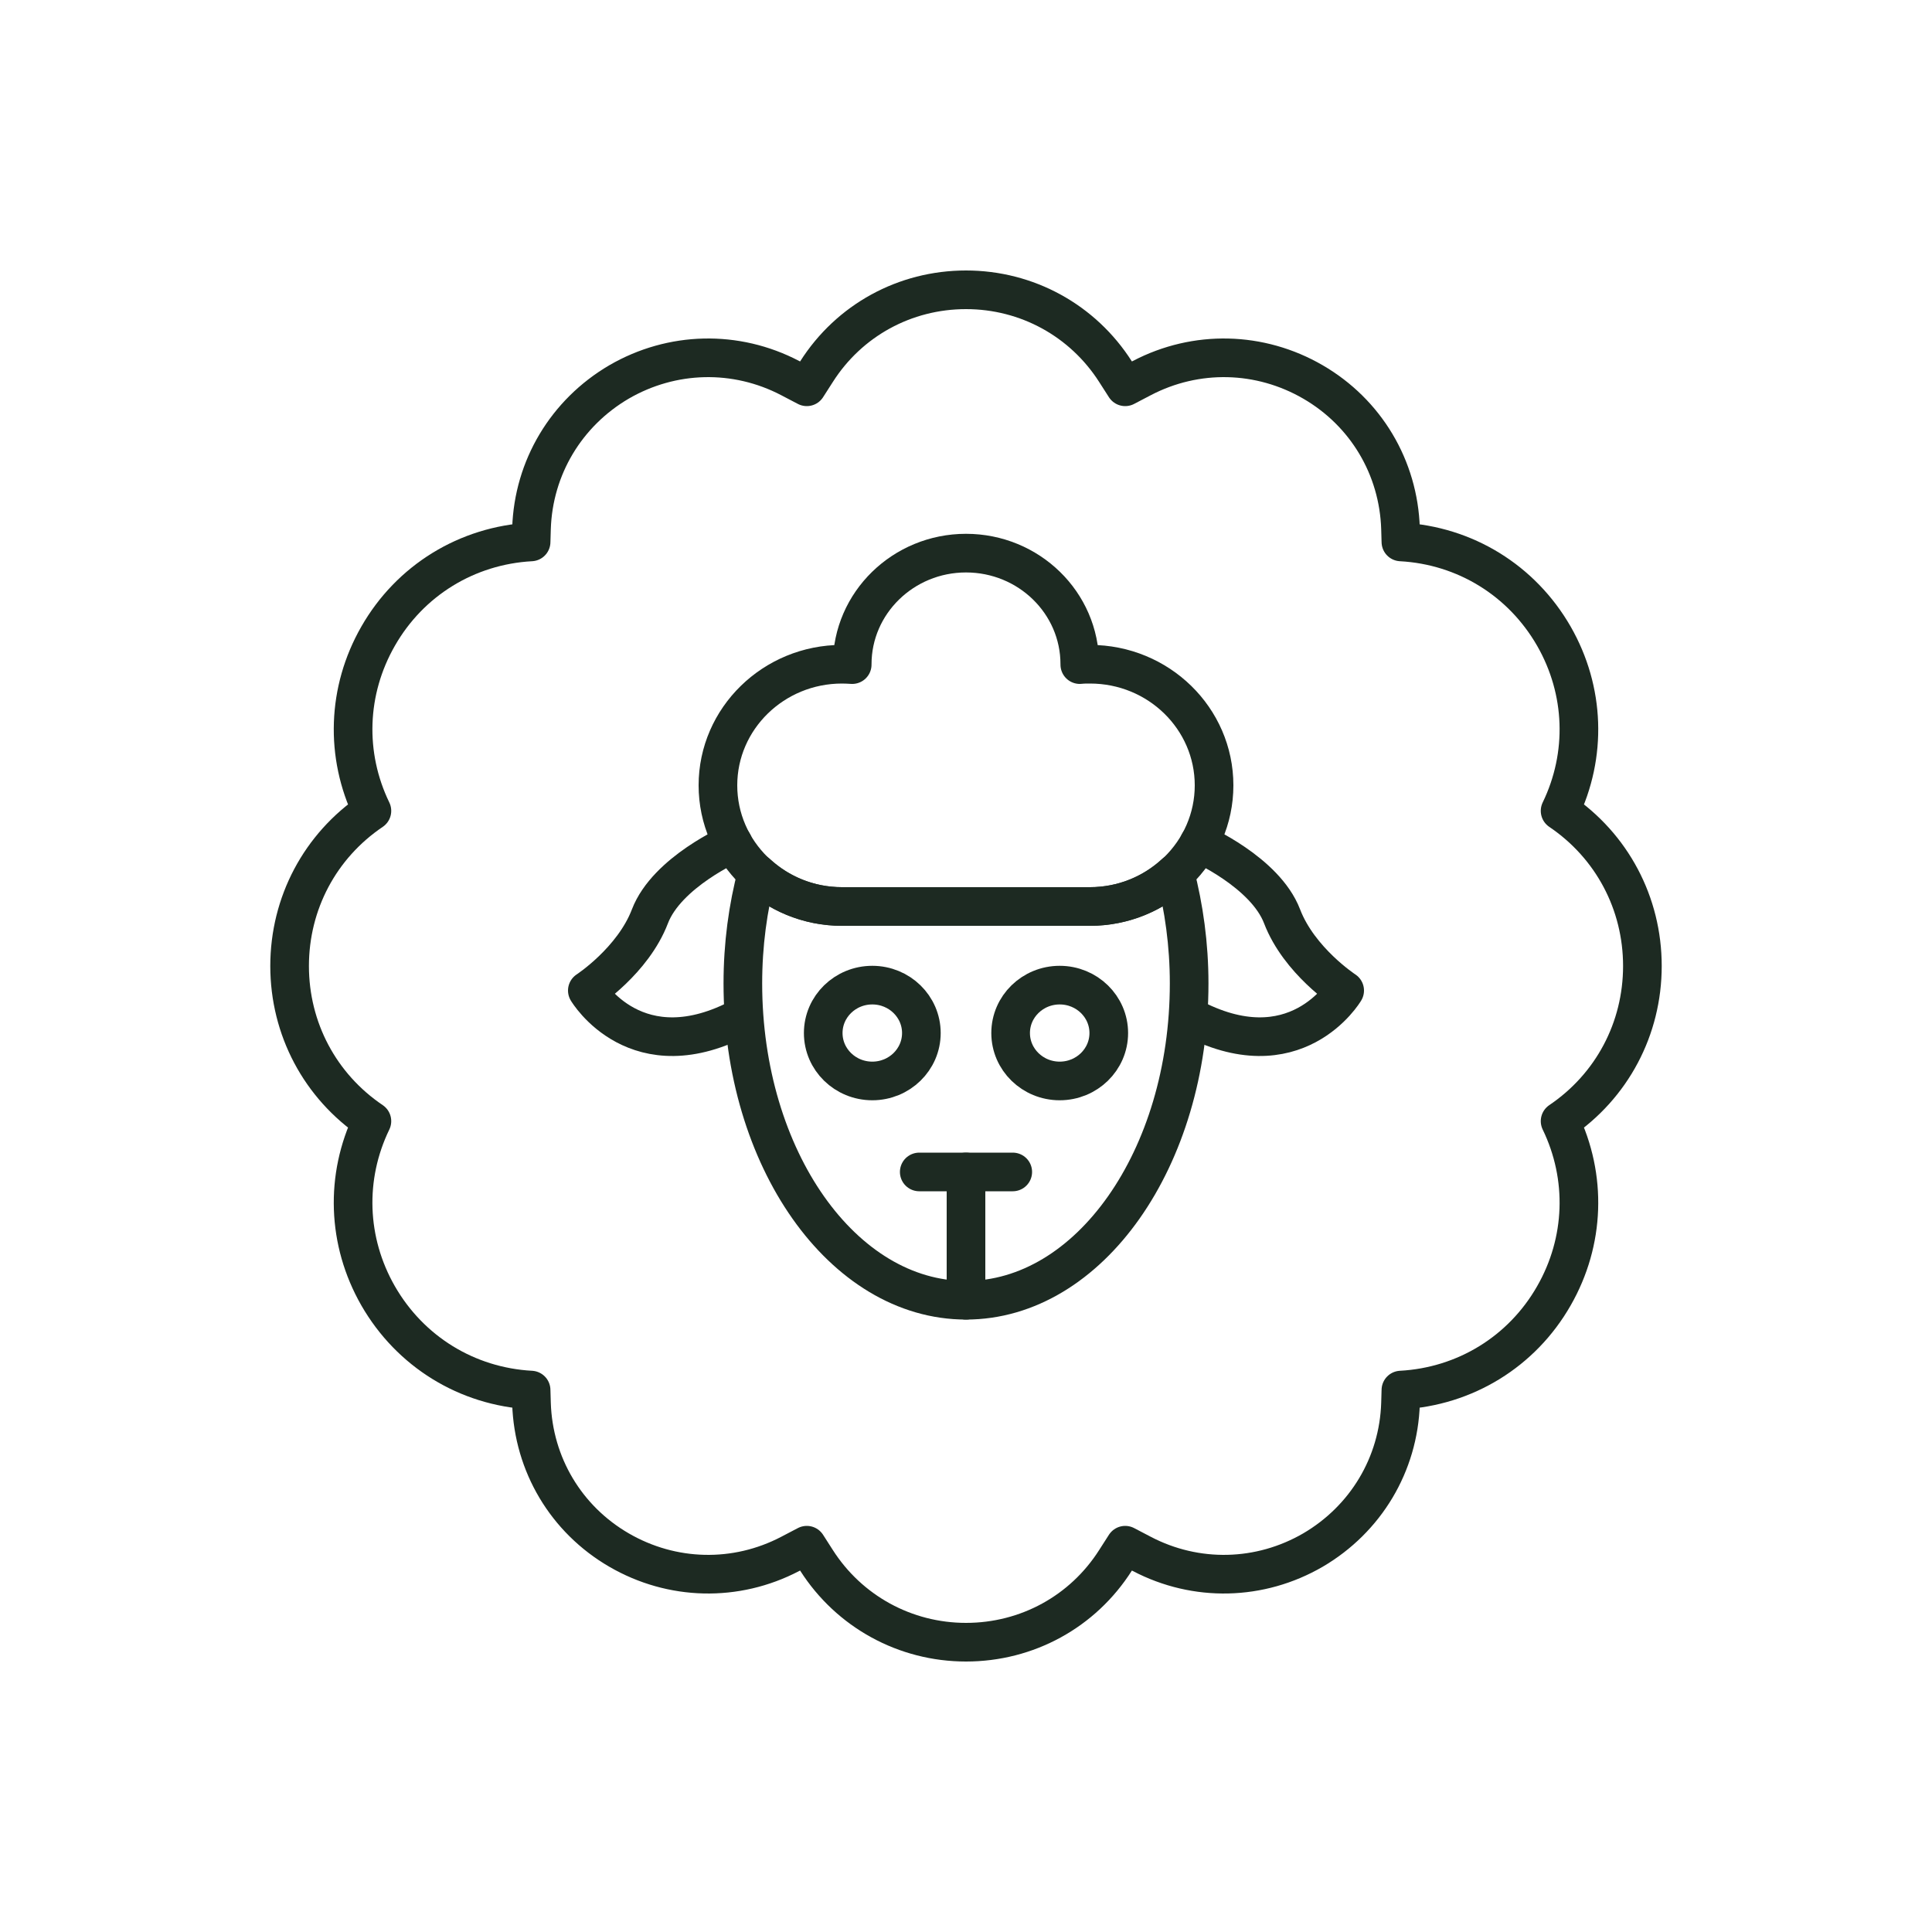 <svg viewBox="0 0 100 100" xmlns="http://www.w3.org/2000/svg" data-name="Layer 1" id="Layer_1">
  <defs>
    <style>
      .cls-1 {
        fill: none;
        stroke: #1d2a22;
        stroke-linecap: round;
        stroke-linejoin: round;
        stroke-width: 2px;
      }
    </style>
  </defs>
  <path d="M56.42,34.38c-.18,0-.36,0-.53.02v-.02c0-3.18-2.64-5.75-5.89-5.75s-5.89,2.58-5.89,5.75v.02c-.18-.01-.35-.02-.53-.02-3.54,0-6.42,2.81-6.42,6.27s2.87,6.27,6.42,6.27h12.84c3.54,0,6.42-2.81,6.42-6.27s-2.87-6.27-6.42-6.27h0Z" class="cls-1"></path>
  <path d="M50,85c-3.15,0-6.05-1.59-7.74-4.24l-.5-.78-.86.45c-2.81,1.47-6.12,1.39-8.86-.2-2.74-1.59-4.43-4.43-4.53-7.59l-.02-.69c-3.32-.18-6.26-1.99-7.92-4.88-1.61-2.81-1.72-6.15-.32-9.04-2.68-1.81-4.26-4.78-4.26-8.03s1.58-6.22,4.26-8.03c-1.4-2.89-1.29-6.23.32-9.04,1.65-2.89,4.6-4.7,7.92-4.88l.02-.69c.1-3.16,1.8-5.99,4.53-7.59,2.74-1.59,6.05-1.67,8.86-.2l.86.45.5-.78c1.69-2.66,4.58-4.24,7.74-4.24s6.05,1.59,7.74,4.24l.5.78.86-.45c2.81-1.47,6.12-1.39,8.86.2,2.74,1.59,4.43,4.43,4.53,7.59l.02.69c3.32.18,6.26,1.99,7.92,4.88,1.61,2.81,1.72,6.15.32,9.04,2.68,1.81,4.26,4.78,4.26,8.03s-1.58,6.22-4.26,8.03c1.4,2.89,1.29,6.23-.32,9.04-1.65,2.89-4.6,4.7-7.92,4.88l-.02.69c-.1,3.16-1.8,5.99-4.53,7.59-2.74,1.59-6.05,1.67-8.86.2l-.86-.45-.5.78c-1.69,2.66-4.58,4.24-7.74,4.24Z" class="cls-1"></path>
  <path d="M56.42,46.92h-12.84c-1.71,0-3.25-.66-4.4-1.72-.47,1.78-.73,3.69-.73,5.7,0,9.06,5.17,16.4,11.55,16.4s11.55-7.34,11.55-16.4c0-2.01-.27-3.93-.73-5.7-1.15,1.06-2.7,1.72-4.41,1.72Z" class="cls-1"></path>
  <path d="M37.94,43.64s-3.42,1.49-4.3,3.79-3.24,3.84-3.24,3.84c0,0,2.55,4.32,8.05,1.34" class="cls-1"></path>
  <path d="M62.06,43.64s3.42,1.49,4.3,3.79c.88,2.3,3.24,3.84,3.24,3.84,0,0-2.55,4.32-8.05,1.34" class="cls-1"></path>
  <ellipse ry="2.48" rx="2.54" cy="53.47" cx="45.15" class="cls-1"></ellipse>
  <ellipse ry="2.48" rx="2.54" cy="53.47" cx="54.85" class="cls-1"></ellipse>
  <line y2="60.66" x2="50" y1="67.3" x1="50" class="cls-1"></line>
  <line y2="60.66" x2="52.42" y1="60.66" x1="47.58" class="cls-1"></line>
</svg>